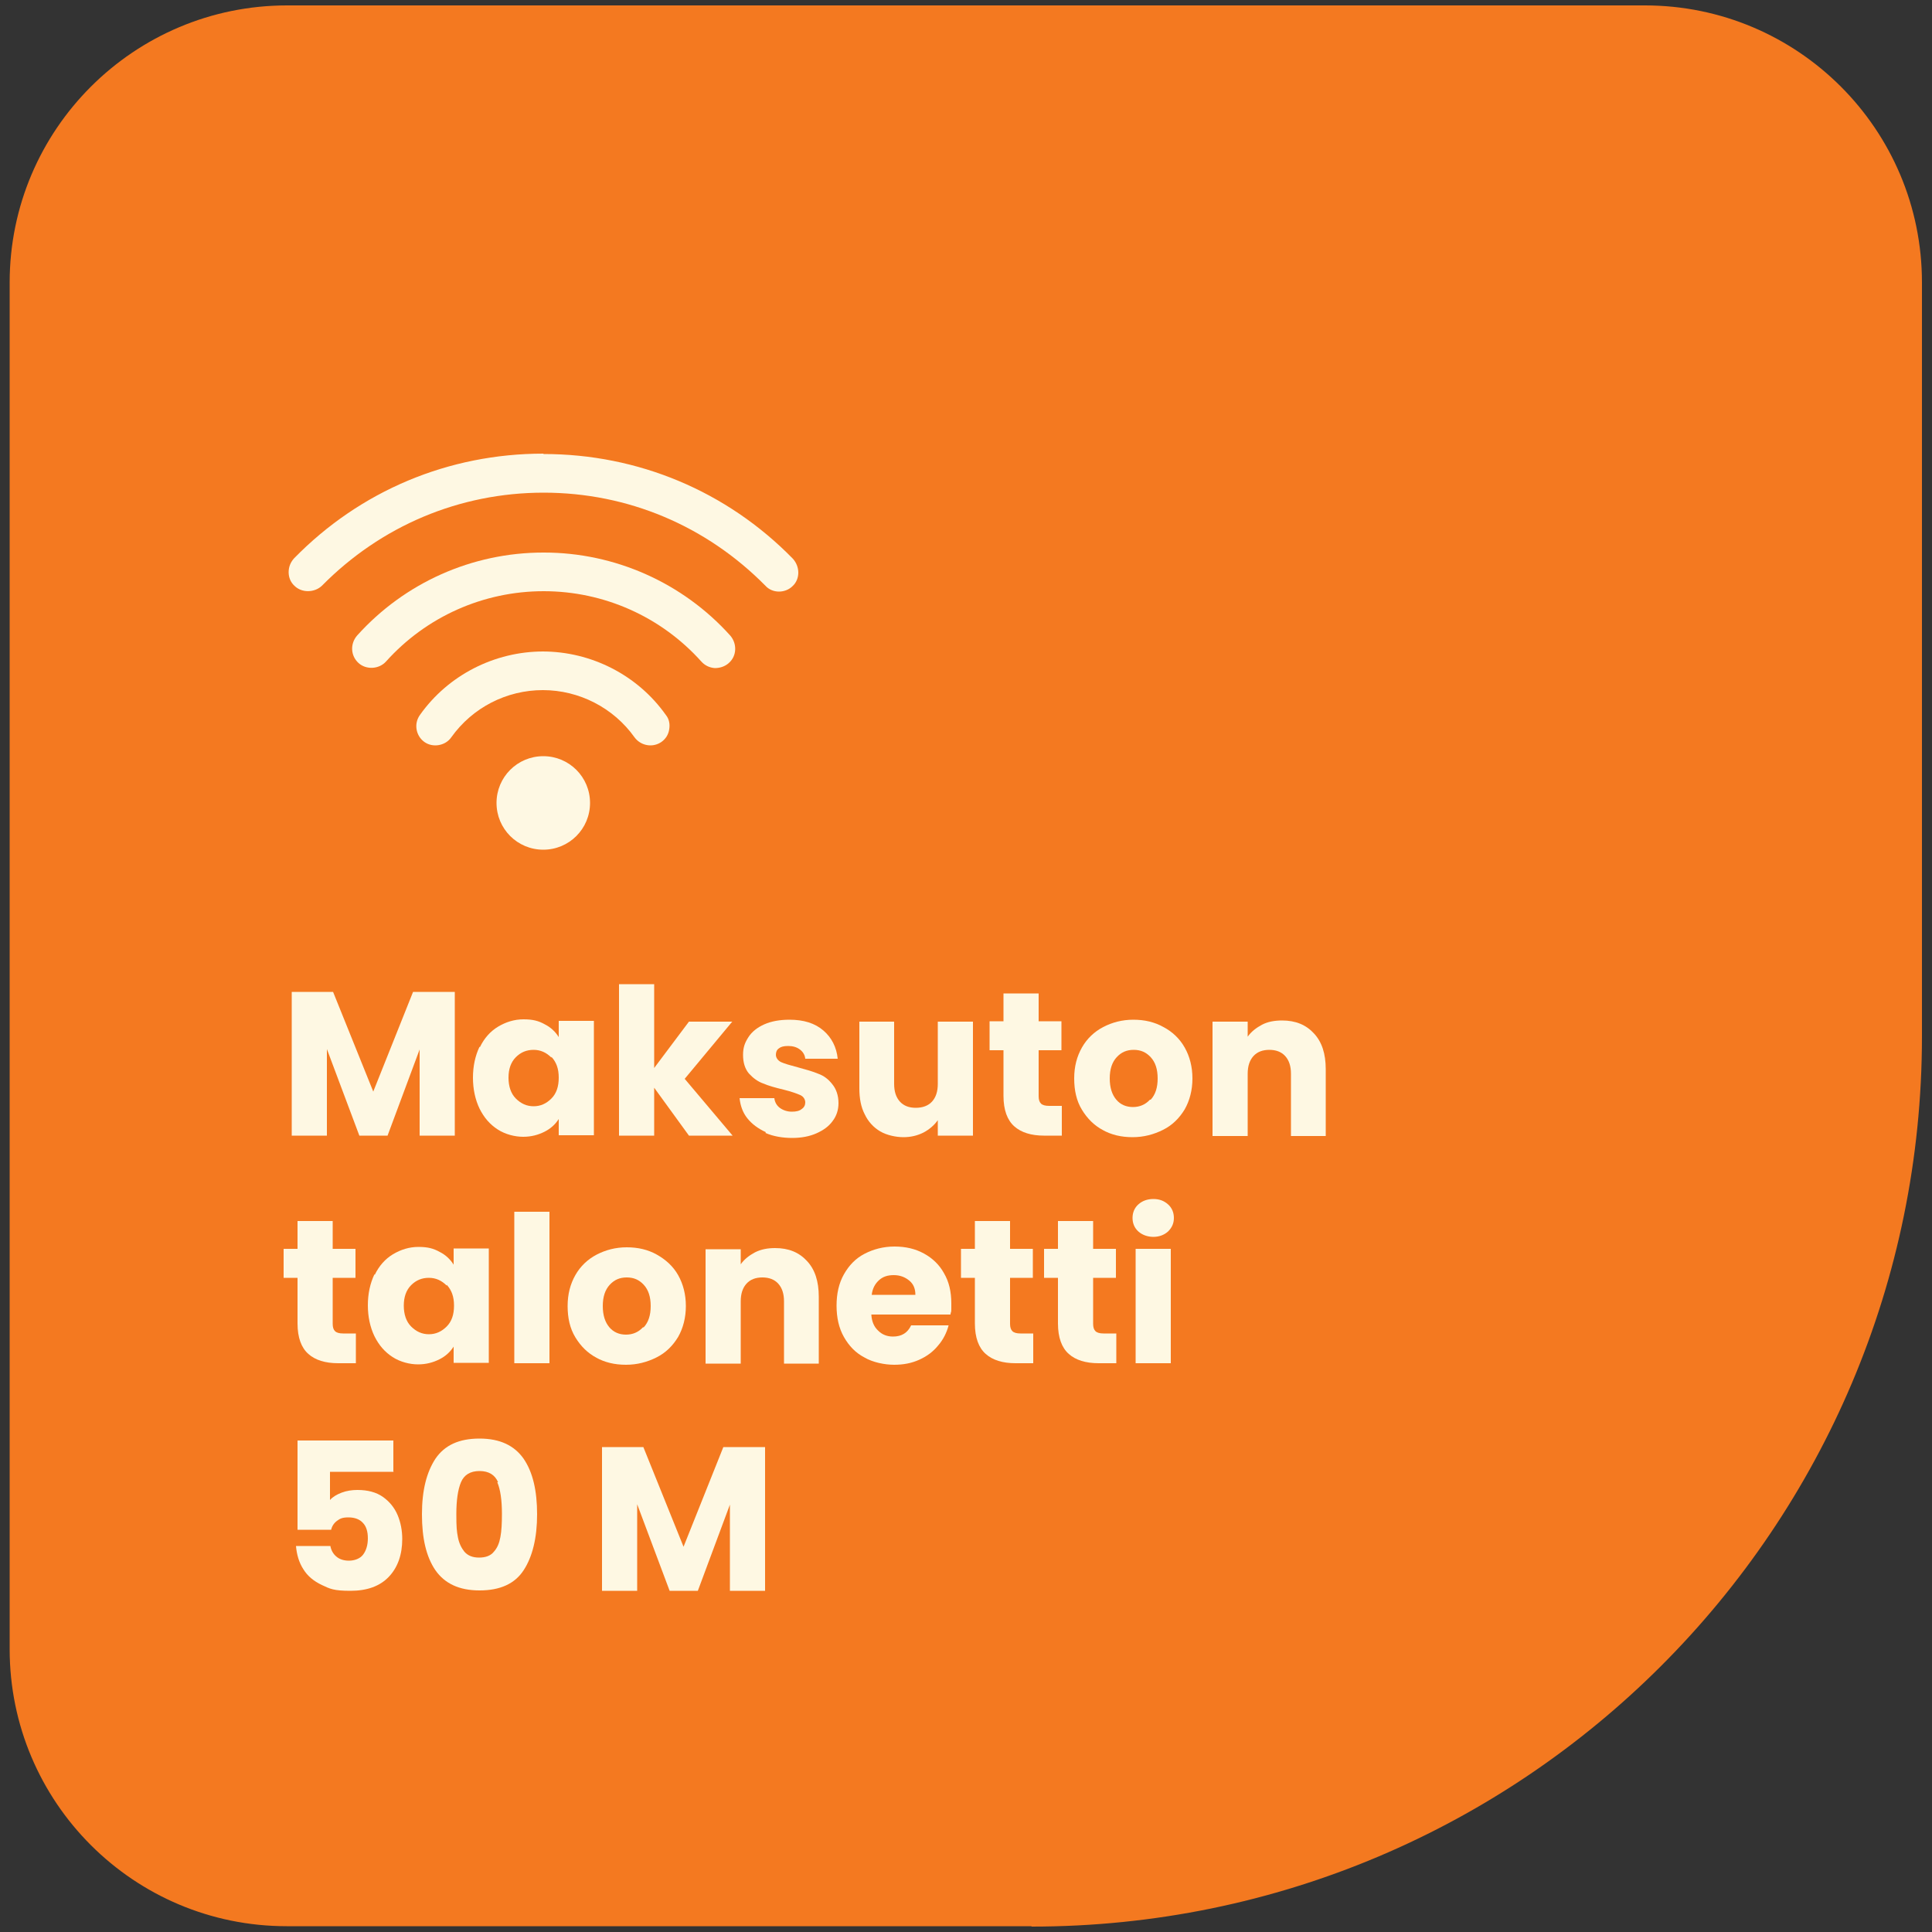 <?xml version="1.0" encoding="UTF-8"?>
<svg id="Layer_1" xmlns="http://www.w3.org/2000/svg" version="1.1" viewBox="0 0 500 500">
  <rect x="0" y="0" width="500" height="500" fill="#333333" stroke="none"/>
  <!-- Generator: Adobe Illustrator 29.3.0, SVG Export Plug-In . SVG Version: 2.1.0 Build 146)  -->
  <defs>
    <style>
      .st0 {
        fill: #f47920;
      }

      .st1 {
        fill: #fef8e3;
      }
    </style>
  </defs>
  <path class="st0" d="M267,498.6c127.3,0,230.4-103.2,230.4-230.4V73.1c0-39.6-32.1-71.7-71.7-71.7H74.3C34.7,1.4,2.5,33.5,2.5,73.1v353.7c0,39.6,32.1,71.7,71.7,71.7h192.7Z"/>
  <g>
    <path class="st1" d="M117.7,256.7v37.2h-9.1v-22.3l-8.3,22.3h-7.3l-8.4-22.4v22.4h-9.1v-37.2h10.7l10.4,25.8,10.3-25.8h10.7Z"/>
    <path class="st1" d="M124.2,271c1.1-2.3,2.7-4.1,4.7-5.3,2-1.2,4.2-1.9,6.6-1.9s3.9.4,5.5,1.3c1.6.8,2.8,2,3.6,3.3v-4.2h9.1v29.6h-9.1v-4.2c-.9,1.4-2.1,2.5-3.7,3.3-1.6.8-3.4,1.3-5.5,1.3s-4.6-.6-6.6-1.9c-2-1.3-3.5-3-4.7-5.4-1.1-2.3-1.7-5-1.7-8s.6-5.7,1.7-8ZM142.7,273.7c-1.3-1.3-2.8-2-4.6-2s-3.3.6-4.6,1.9c-1.3,1.3-1.9,3.1-1.9,5.3s.6,4.1,1.9,5.4c1.3,1.3,2.8,2,4.6,2s3.3-.7,4.6-2c1.3-1.3,1.9-3.1,1.9-5.4s-.6-4-1.9-5.4Z"/>
    <path class="st1" d="M178.3,293.9l-9-12.4v12.4h-9.1v-39.2h9.1v21.7l9-12h11.2l-12.3,14.8,12.4,14.7h-11.2Z"/>
    <path class="st1" d="M198.2,293c-2-.9-3.6-2.1-4.8-3.6-1.2-1.5-1.8-3.3-2-5.2h9c.1,1,.6,1.9,1.4,2.5.8.6,1.9,1,3.1,1s2-.2,2.6-.7c.6-.4.9-1,.9-1.7s-.4-1.5-1.3-1.9c-.9-.4-2.3-.9-4.3-1.4-2.1-.5-3.9-1-5.3-1.6-1.4-.5-2.6-1.4-3.7-2.6-1-1.2-1.5-2.8-1.5-4.8s.5-3.2,1.4-4.6c.9-1.4,2.3-2.5,4.1-3.3,1.8-.8,4-1.2,6.5-1.2,3.7,0,6.6.9,8.8,2.8,2.1,1.8,3.4,4.3,3.7,7.3h-8.4c-.1-1-.6-1.8-1.4-2.4-.8-.6-1.8-.9-3-.9s-1.9.2-2.4.6c-.6.4-.8,1-.8,1.7s.5,1.5,1.4,1.9c.9.4,2.3.8,4.2,1.3,2.2.6,4,1.1,5.4,1.7,1.4.5,2.6,1.4,3.6,2.7,1,1.2,1.6,2.9,1.6,4.9,0,1.7-.5,3.3-1.5,4.6-1,1.4-2.4,2.4-4.2,3.2-1.8.8-3.9,1.2-6.3,1.2s-4.9-.4-6.9-1.3Z"/>
    <path class="st1" d="M251.8,264.3v29.6h-9.1v-4c-.9,1.3-2.2,2.4-3.7,3.2-1.6.8-3.3,1.2-5.2,1.2s-4.3-.5-6-1.5c-1.7-1-3.1-2.5-4-4.4-1-1.9-1.4-4.2-1.4-6.7v-17.3h9v16.1c0,2,.5,3.5,1.5,4.6,1,1.1,2.4,1.6,4.1,1.6s3.2-.5,4.2-1.6c1-1.1,1.5-2.6,1.5-4.6v-16.1h9.1Z"/>
    <path class="st1" d="M274.8,286.2v7.7h-4.6c-3.3,0-5.9-.8-7.7-2.4-1.8-1.6-2.8-4.2-2.8-7.9v-11.8h-3.6v-7.5h3.6v-7.2h9.1v7.2h5.9v7.5h-5.9v11.9c0,.9.2,1.5.6,1.9s1.1.6,2.1.6h3.2Z"/>
    <path class="st1" d="M285.5,292.5c-2.3-1.2-4.1-3-5.5-5.3s-2-5-2-8.1.7-5.7,2-8c1.3-2.3,3.2-4.1,5.5-5.3,2.3-1.2,4.9-1.9,7.8-1.9s5.5.6,7.8,1.9c2.3,1.2,4.2,3,5.5,5.3,1.3,2.3,2,5,2,8s-.7,5.7-2,8c-1.4,2.3-3.2,4.1-5.6,5.3-2.4,1.2-5,1.9-7.9,1.9s-5.5-.6-7.8-1.9ZM297.8,284.6c1.2-1.3,1.8-3.1,1.8-5.5s-.6-4.2-1.8-5.5c-1.2-1.3-2.6-1.9-4.4-1.9s-3.2.6-4.4,1.9c-1.2,1.3-1.8,3.1-1.8,5.5s.6,4.2,1.7,5.5c1.1,1.3,2.6,1.9,4.3,1.9s3.2-.6,4.4-1.9Z"/>
    <path class="st1" d="M340,267.4c2.1,2.2,3.1,5.3,3.1,9.3v17.3h-9v-16.1c0-2-.5-3.5-1.5-4.6-1-1.1-2.4-1.6-4.1-1.6s-3.1.5-4.1,1.6c-1,1.1-1.5,2.6-1.5,4.6v16.1h-9.1v-29.6h9.1v3.9c.9-1.3,2.2-2.3,3.7-3.1s3.3-1.1,5.2-1.1c3.5,0,6.2,1.1,8.3,3.4Z"/>
  </g>
  <g>
    <path class="st1" d="M92.1,345.1v7.7h-4.6c-3.3,0-5.9-.8-7.7-2.4-1.8-1.6-2.8-4.2-2.8-7.9v-11.8h-3.6v-7.5h3.6v-7.2h9.1v7.2h5.9v7.5h-5.9v11.9c0,.9.2,1.5.6,1.9.4.4,1.1.6,2.1.6h3.2Z"/>
    <path class="st1" d="M97,329.9c1.1-2.3,2.7-4.1,4.7-5.3,2-1.2,4.2-1.9,6.6-1.9s3.9.4,5.5,1.3c1.6.8,2.8,2,3.6,3.3v-4.2h9.1v29.6h-9.1v-4.2c-.9,1.4-2.1,2.5-3.7,3.3-1.6.8-3.4,1.3-5.5,1.3s-4.6-.6-6.6-1.9c-2-1.3-3.5-3-4.7-5.4-1.1-2.3-1.7-5-1.7-8s.6-5.7,1.7-8ZM115.6,332.7c-1.3-1.3-2.8-2-4.6-2s-3.3.6-4.6,1.9c-1.3,1.3-1.9,3.1-1.9,5.3s.6,4.1,1.9,5.4c1.3,1.3,2.8,2,4.6,2s3.3-.7,4.6-2c1.3-1.3,1.9-3.1,1.9-5.4s-.6-4-1.9-5.4Z"/>
    <path class="st1" d="M142.2,313.6v39.2h-9.1v-39.2h9.1Z"/>
    <path class="st1" d="M154.4,351.4c-2.3-1.2-4.1-3-5.5-5.3s-2-5-2-8.1.7-5.7,2-8c1.3-2.3,3.2-4.1,5.5-5.3s4.9-1.9,7.8-1.9,5.5.6,7.8,1.9,4.2,3,5.5,5.3c1.3,2.3,2,5,2,8s-.7,5.7-2,8c-1.4,2.3-3.2,4.1-5.6,5.3-2.4,1.2-5,1.9-7.9,1.9s-5.5-.6-7.8-1.9ZM166.6,343.5c1.2-1.3,1.8-3.1,1.8-5.5s-.6-4.2-1.8-5.5c-1.2-1.3-2.6-1.9-4.4-1.9s-3.2.6-4.4,1.9c-1.2,1.3-1.8,3.1-1.8,5.5s.6,4.2,1.7,5.5c1.1,1.3,2.6,1.9,4.3,1.9s3.2-.6,4.4-1.9Z"/>
    <path class="st1" d="M208.8,326.3c2.1,2.2,3.1,5.3,3.1,9.3v17.3h-9v-16.1c0-2-.5-3.5-1.5-4.6-1-1.1-2.4-1.6-4.1-1.6s-3.1.5-4.1,1.6c-1,1.1-1.5,2.6-1.5,4.6v16.1h-9.1v-29.6h9.1v3.9c.9-1.3,2.2-2.3,3.7-3.1,1.6-.8,3.3-1.1,5.2-1.1,3.5,0,6.2,1.1,8.3,3.4Z"/>
    <path class="st1" d="M246,340.2h-20.5c.1,1.8.7,3.2,1.8,4.2,1,1,2.3,1.5,3.8,1.5,2.3,0,3.8-1,4.7-2.9h9.7c-.5,1.9-1.4,3.7-2.7,5.2-1.3,1.6-2.9,2.8-4.9,3.7s-4.1,1.3-6.5,1.3-5.5-.6-7.7-1.9c-2.3-1.2-4-3-5.3-5.3s-1.9-5-1.9-8.1.6-5.8,1.9-8.1c1.3-2.3,3-4.1,5.3-5.3,2.3-1.2,4.9-1.9,7.8-1.9s5.4.6,7.6,1.8c2.2,1.2,4,2.9,5.2,5.1,1.3,2.2,1.9,4.8,1.9,7.8s0,1.7-.2,2.7ZM236.9,335.1c0-1.6-.5-2.8-1.6-3.7s-2.4-1.4-4-1.4-2.8.4-3.8,1.3c-1,.9-1.7,2.1-1.9,3.8h11.3Z"/>
    <path class="st1" d="M267.4,345.1v7.7h-4.6c-3.3,0-5.9-.8-7.7-2.4-1.8-1.6-2.8-4.2-2.8-7.9v-11.8h-3.6v-7.5h3.6v-7.2h9.1v7.2h5.9v7.5h-5.9v11.9c0,.9.2,1.5.6,1.9.4.4,1.1.6,2.1.6h3.2Z"/>
    <path class="st1" d="M288.9,345.1v7.7h-4.6c-3.3,0-5.9-.8-7.7-2.4-1.8-1.6-2.8-4.2-2.8-7.9v-11.8h-3.6v-7.5h3.6v-7.2h9.1v7.2h5.9v7.5h-5.9v11.9c0,.9.2,1.5.6,1.9.4.4,1.1.6,2.1.6h3.2Z"/>
    <path class="st1" d="M294.6,318.7c-1-.9-1.5-2.1-1.5-3.5s.5-2.6,1.5-3.5c1-.9,2.3-1.4,3.9-1.4s2.8.5,3.8,1.4c1,.9,1.5,2.1,1.5,3.5s-.5,2.5-1.5,3.5c-1,.9-2.3,1.4-3.8,1.4s-2.9-.5-3.9-1.4ZM303,323.2v29.6h-9.1v-29.6h9.1Z"/>
  </g>
  <g>
    <path class="st1" d="M101.9,380.9h-16.5v7.3c.7-.8,1.7-1.4,3-1.9,1.3-.5,2.7-.7,4.1-.7,2.7,0,4.9.6,6.6,1.8,1.7,1.2,3,2.8,3.8,4.7.8,1.9,1.2,4,1.2,6.2,0,4.1-1.2,7.4-3.5,9.8s-5.6,3.6-9.9,3.6-5.3-.5-7.4-1.5c-2.1-1-3.7-2.3-4.8-4.1-1.1-1.7-1.7-3.7-1.9-6h8.9c.2,1.1.7,2,1.5,2.7.8.7,1.9,1.1,3.3,1.1s2.9-.5,3.7-1.6c.8-1.1,1.2-2.5,1.2-4.2s-.4-3.1-1.3-4c-.8-.9-2.1-1.4-3.7-1.4s-2.2.3-3,.9c-.8.6-1.3,1.4-1.5,2.3h-8.7v-23.1h24.8v8Z"/>
    <path class="st1" d="M112.7,377.5c2.4-3.5,6.1-5.2,11.4-5.2s9,1.8,11.4,5.2c2.4,3.5,3.5,8.3,3.5,14.4s-1.2,11-3.5,14.5-6.1,5.2-11.4,5.2-9-1.8-11.4-5.2c-2.4-3.5-3.5-8.3-3.5-14.5s1.2-10.9,3.5-14.4ZM128.9,383.6c-.8-1.9-2.4-2.9-4.8-2.9s-4,1-4.8,2.9c-.8,1.9-1.2,4.7-1.2,8.2s.1,4.4.4,6c.3,1.6.9,2.8,1.7,3.8.9,1,2.1,1.5,3.8,1.5s3-.5,3.8-1.5c.9-1,1.4-2.2,1.7-3.8.3-1.6.4-3.6.4-6,0-3.6-.4-6.3-1.2-8.2Z"/>
    <path class="st1" d="M198,374.5v37.2h-9.1v-22.3l-8.3,22.3h-7.3l-8.4-22.4v22.4h-9.1v-37.2h10.7l10.4,25.8,10.3-25.8h10.7Z"/>
  </g>
  <g>
    <path class="st1" d="M140.6,195.7c-6.7,0-12.1,5.4-12.1,12.1s5.4,12.1,12.1,12.1,12.1-5.4,12.1-12.1-5.4-12.1-12.1-12.1"/>
    <path class="st1" d="M140.6,168.6c-12.6,0-24.6,6.1-31.9,16.4-.8,1.1-1.1,2.4-.9,3.7.2,1.3.9,2.5,2,3.3,2.2,1.6,5.5,1,7-1.2,5.5-7.7,14.3-12.2,23.7-12.2s18.3,4.6,23.7,12.2c1.6,2.2,4.7,2.8,7,1.2,1.1-.8,1.8-1.9,2-3.3.2-1.3,0-2.6-.9-3.7-7.3-10.3-19.3-16.4-31.9-16.4"/>
    <path class="st1" d="M140.6,143c-18.4,0-35.9,7.8-48.2,21.5-1.8,2.1-1.7,5.2.4,7.1,2,1.8,5.3,1.6,7.1-.4,10.4-11.6,25.2-18.2,40.8-18.2s30.4,6.6,40.8,18.2c.9,1,2.1,1.6,3.5,1.7,1.3,0,2.6-.4,3.6-1.3,2.1-1.8,2.2-5,.4-7.1-12.3-13.7-29.9-21.5-48.2-21.5"/>
    <path class="st1" d="M140.6,117.4c-24.5,0-47.4,9.6-64.5,27.1-.9,1-1.4,2.2-1.4,3.6,0,1.3.5,2.6,1.5,3.5,1.9,1.9,5.2,1.8,7.1,0,15.3-15.5,35.6-24.1,57.4-24.1s42.1,8.6,57.4,24.1c.9,1,2.2,1.5,3.5,1.5h0c1.3,0,2.6-.5,3.5-1.4,1-.9,1.5-2.2,1.5-3.5,0-1.3-.5-2.6-1.4-3.6-17.1-17.5-40.1-27.1-64.5-27.1"/>
  </g>
</svg>